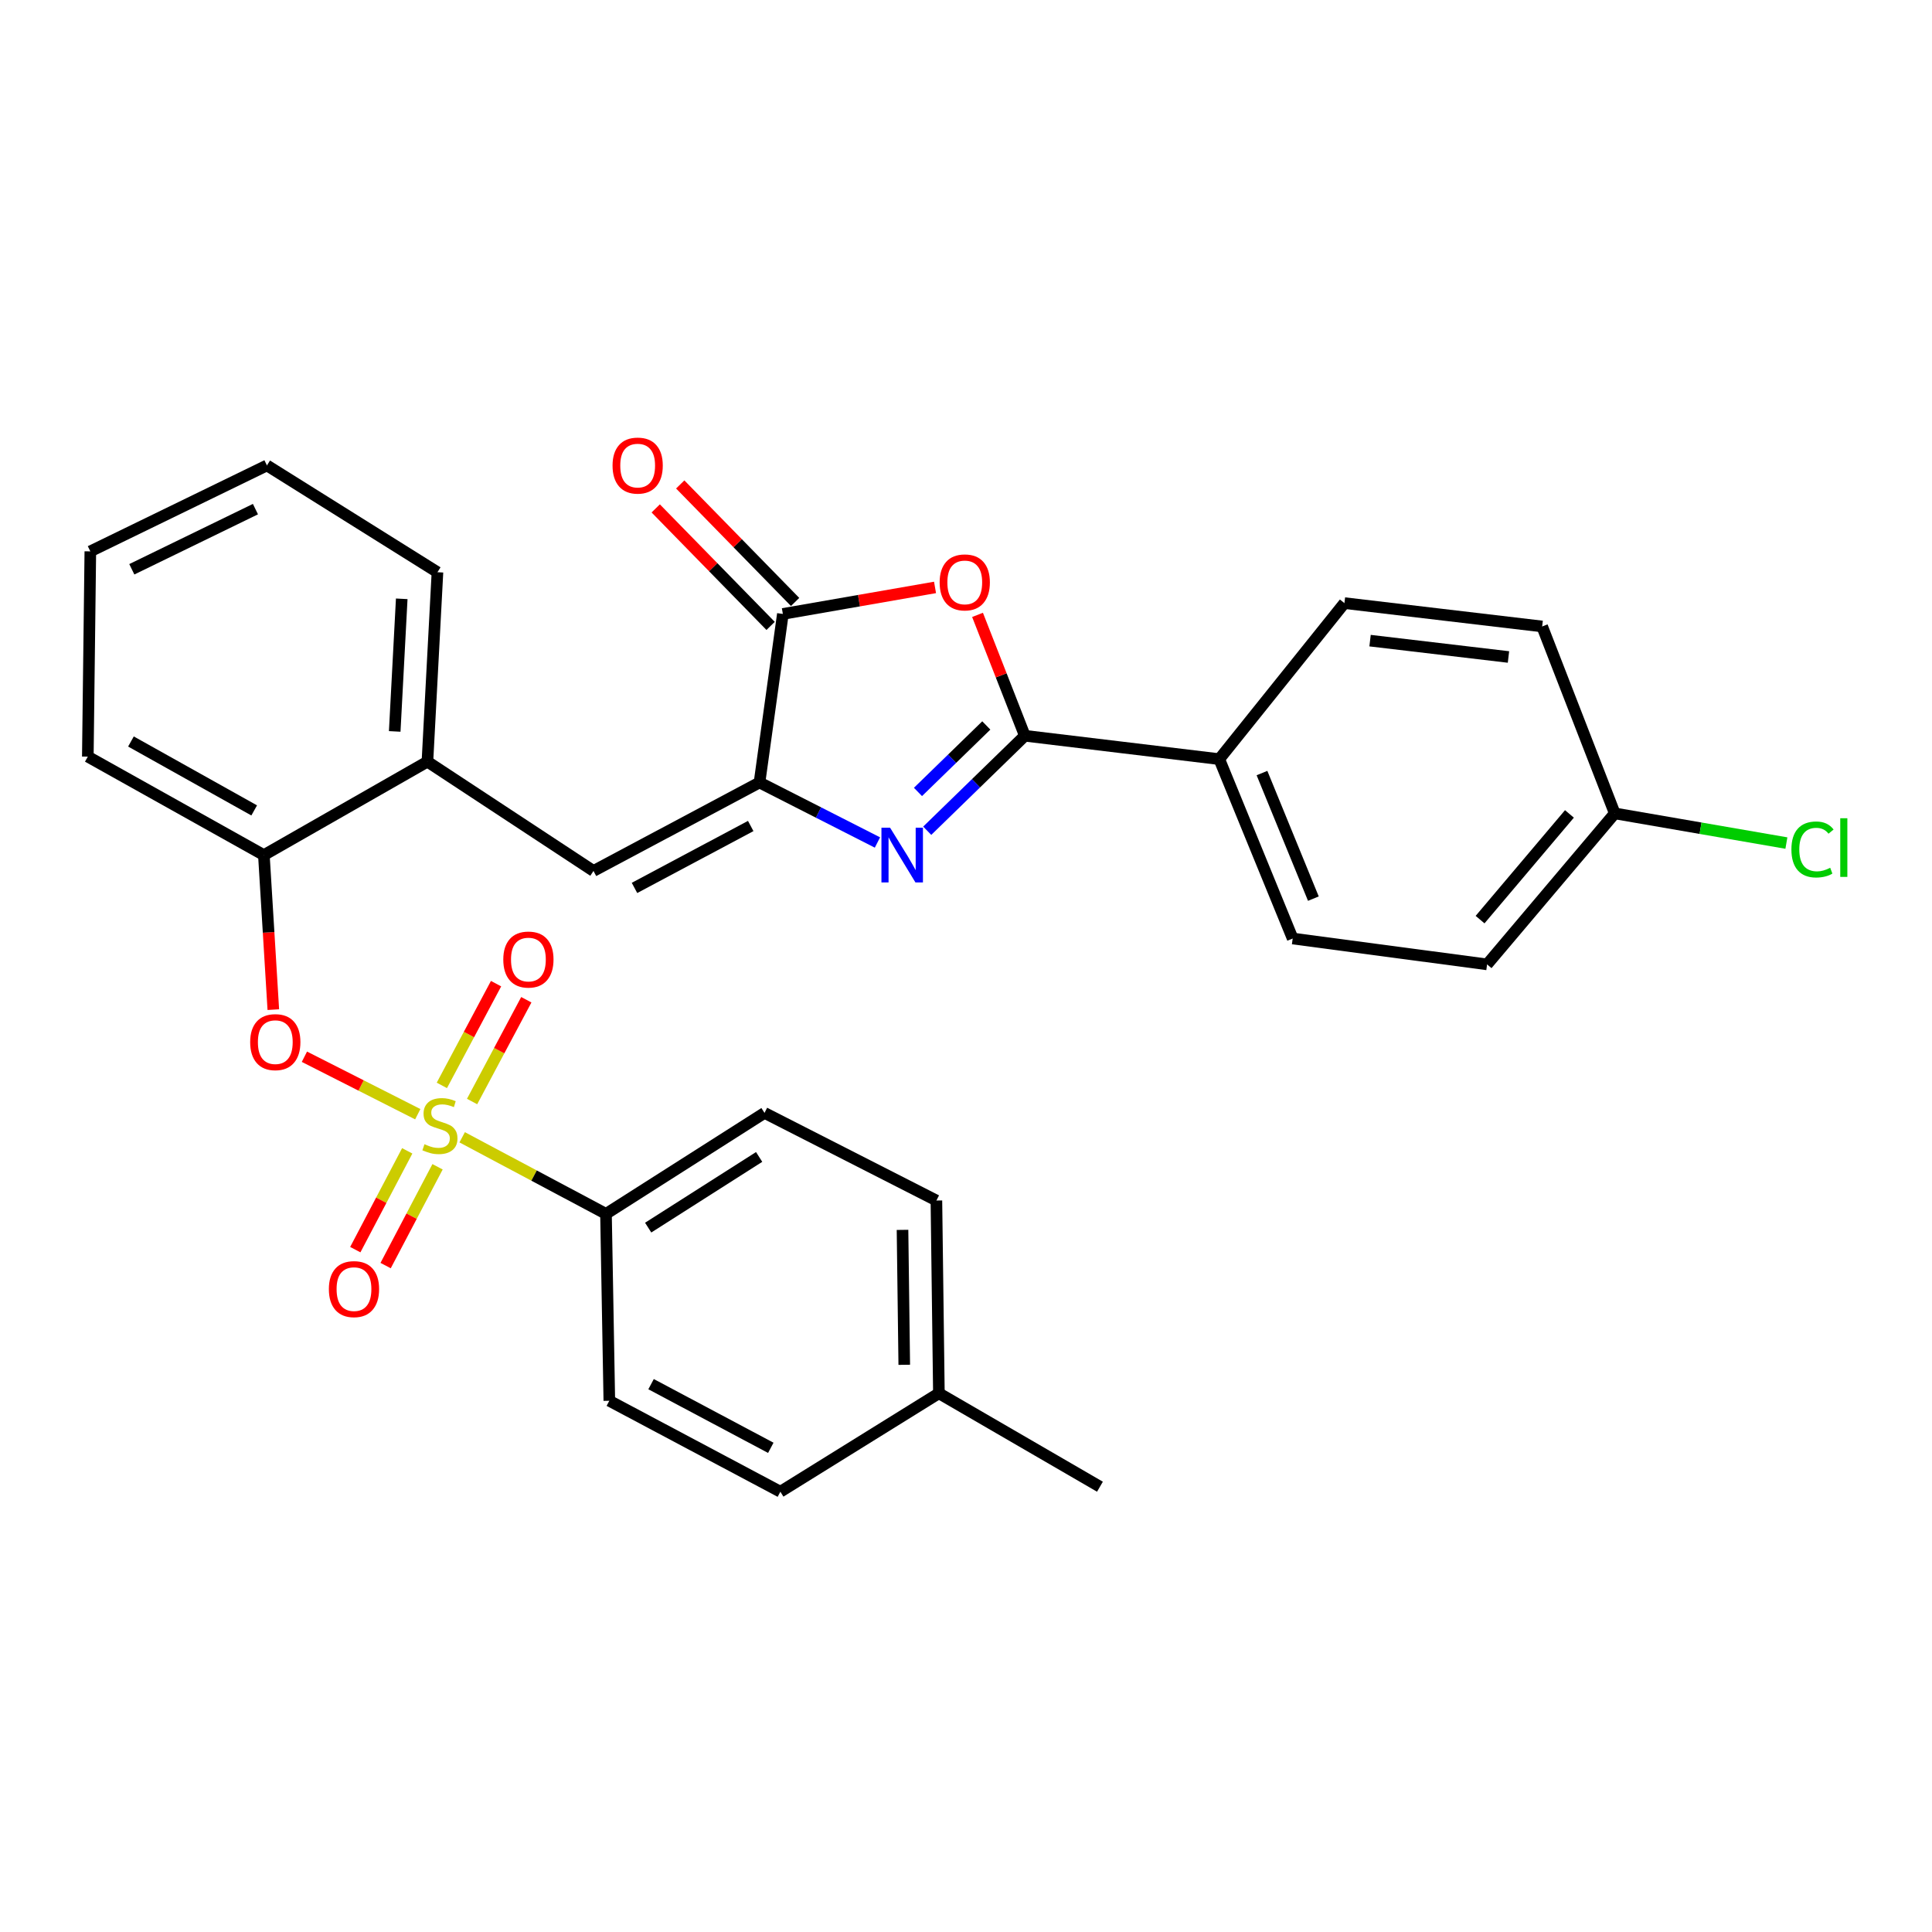 <?xml version='1.0' encoding='iso-8859-1'?>
<svg version='1.1' baseProfile='full'
              xmlns='http://www.w3.org/2000/svg'
                      xmlns:rdkit='http://www.rdkit.org/xml'
                      xmlns:xlink='http://www.w3.org/1999/xlink'
                  xml:space='preserve'
width='1000px' height='1000px' viewBox='0 0 1000 1000'>
<!-- END OF HEADER -->
<rect style='opacity:1.0;fill:#FFFFFF;stroke:none' width='1000' height='1000' x='0' y='0'> </rect>
<path class='bond-6' d='M 216.238,576.714 L 186.898,561.84' style='fill:none;fill-rule:evenodd;stroke:#CCCC00;stroke-width:6px;stroke-linecap:butt;stroke-linejoin:miter;stroke-opacity:1' />
<path class='bond-6' d='M 186.898,561.84 L 157.559,546.965' style='fill:none;fill-rule:evenodd;stroke:#FF0000;stroke-width:6px;stroke-linecap:butt;stroke-linejoin:miter;stroke-opacity:1' />
<path class='bond-7' d='M 239.221,588.66 L 276.44,608.477' style='fill:none;fill-rule:evenodd;stroke:#CCCC00;stroke-width:6px;stroke-linecap:butt;stroke-linejoin:miter;stroke-opacity:1' />
<path class='bond-7' d='M 276.44,608.477 L 313.659,628.294' style='fill:none;fill-rule:evenodd;stroke:#000000;stroke-width:6px;stroke-linecap:butt;stroke-linejoin:miter;stroke-opacity:1' />
<path class='bond-10' d='M 210.78,595.674 L 197.34,621.244' style='fill:none;fill-rule:evenodd;stroke:#CCCC00;stroke-width:6px;stroke-linecap:butt;stroke-linejoin:miter;stroke-opacity:1' />
<path class='bond-10' d='M 197.34,621.244 L 183.9,646.814' style='fill:none;fill-rule:evenodd;stroke:#FF0000;stroke-width:6px;stroke-linecap:butt;stroke-linejoin:miter;stroke-opacity:1' />
<path class='bond-10' d='M 226.478,603.925 L 213.038,629.495' style='fill:none;fill-rule:evenodd;stroke:#CCCC00;stroke-width:6px;stroke-linecap:butt;stroke-linejoin:miter;stroke-opacity:1' />
<path class='bond-10' d='M 213.038,629.495 L 199.598,655.065' style='fill:none;fill-rule:evenodd;stroke:#FF0000;stroke-width:6px;stroke-linecap:butt;stroke-linejoin:miter;stroke-opacity:1' />
<path class='bond-11' d='M 244.352,570.144 L 258.384,543.807' style='fill:none;fill-rule:evenodd;stroke:#CCCC00;stroke-width:6px;stroke-linecap:butt;stroke-linejoin:miter;stroke-opacity:1' />
<path class='bond-11' d='M 258.384,543.807 L 272.415,517.471' style='fill:none;fill-rule:evenodd;stroke:#FF0000;stroke-width:6px;stroke-linecap:butt;stroke-linejoin:miter;stroke-opacity:1' />
<path class='bond-11' d='M 228.7,561.805 L 242.732,535.468' style='fill:none;fill-rule:evenodd;stroke:#CCCC00;stroke-width:6px;stroke-linecap:butt;stroke-linejoin:miter;stroke-opacity:1' />
<path class='bond-11' d='M 242.732,535.468 L 256.764,509.132' style='fill:none;fill-rule:evenodd;stroke:#FF0000;stroke-width:6px;stroke-linecap:butt;stroke-linejoin:miter;stroke-opacity:1' />
<path class='bond-0' d='M 454.163,436.075 L 423.641,420.546' style='fill:none;fill-rule:evenodd;stroke:#0000FF;stroke-width:6px;stroke-linecap:butt;stroke-linejoin:miter;stroke-opacity:1' />
<path class='bond-0' d='M 423.641,420.546 L 393.12,405.016' style='fill:none;fill-rule:evenodd;stroke:#000000;stroke-width:6px;stroke-linecap:butt;stroke-linejoin:miter;stroke-opacity:1' />
<path class='bond-1' d='M 479.929,429.989 L 505.191,405.409' style='fill:none;fill-rule:evenodd;stroke:#0000FF;stroke-width:6px;stroke-linecap:butt;stroke-linejoin:miter;stroke-opacity:1' />
<path class='bond-1' d='M 505.191,405.409 L 530.454,380.828' style='fill:none;fill-rule:evenodd;stroke:#000000;stroke-width:6px;stroke-linecap:butt;stroke-linejoin:miter;stroke-opacity:1' />
<path class='bond-1' d='M 475.14,409.905 L 492.824,392.698' style='fill:none;fill-rule:evenodd;stroke:#0000FF;stroke-width:6px;stroke-linecap:butt;stroke-linejoin:miter;stroke-opacity:1' />
<path class='bond-1' d='M 492.824,392.698 L 510.508,375.492' style='fill:none;fill-rule:evenodd;stroke:#000000;stroke-width:6px;stroke-linecap:butt;stroke-linejoin:miter;stroke-opacity:1' />
<path class='bond-12' d='M 530.454,380.828 L 631.087,392.927' style='fill:none;fill-rule:evenodd;stroke:#000000;stroke-width:6px;stroke-linecap:butt;stroke-linejoin:miter;stroke-opacity:1' />
<path class='bond-32' d='M 530.454,380.828 L 518.212,349.545' style='fill:none;fill-rule:evenodd;stroke:#000000;stroke-width:6px;stroke-linecap:butt;stroke-linejoin:miter;stroke-opacity:1' />
<path class='bond-32' d='M 518.212,349.545 L 505.97,318.261' style='fill:none;fill-rule:evenodd;stroke:#FF0000;stroke-width:6px;stroke-linecap:butt;stroke-linejoin:miter;stroke-opacity:1' />
<path class='bond-2' d='M 393.12,405.016 L 307.186,450.801' style='fill:none;fill-rule:evenodd;stroke:#000000;stroke-width:6px;stroke-linecap:butt;stroke-linejoin:miter;stroke-opacity:1' />
<path class='bond-2' d='M 388.569,427.536 L 328.415,459.585' style='fill:none;fill-rule:evenodd;stroke:#000000;stroke-width:6px;stroke-linecap:butt;stroke-linejoin:miter;stroke-opacity:1' />
<path class='bond-4' d='M 393.12,405.016 L 405.209,317.772' style='fill:none;fill-rule:evenodd;stroke:#000000;stroke-width:6px;stroke-linecap:butt;stroke-linejoin:miter;stroke-opacity:1' />
<path class='bond-3' d='M 483.97,304.049 L 444.59,310.911' style='fill:none;fill-rule:evenodd;stroke:#FF0000;stroke-width:6px;stroke-linecap:butt;stroke-linejoin:miter;stroke-opacity:1' />
<path class='bond-3' d='M 444.59,310.911 L 405.209,317.772' style='fill:none;fill-rule:evenodd;stroke:#000000;stroke-width:6px;stroke-linecap:butt;stroke-linejoin:miter;stroke-opacity:1' />
<path class='bond-13' d='M 411.549,311.573 L 381.816,281.162' style='fill:none;fill-rule:evenodd;stroke:#000000;stroke-width:6px;stroke-linecap:butt;stroke-linejoin:miter;stroke-opacity:1' />
<path class='bond-13' d='M 381.816,281.162 L 352.082,250.75' style='fill:none;fill-rule:evenodd;stroke:#FF0000;stroke-width:6px;stroke-linecap:butt;stroke-linejoin:miter;stroke-opacity:1' />
<path class='bond-13' d='M 398.869,323.971 L 369.135,293.56' style='fill:none;fill-rule:evenodd;stroke:#000000;stroke-width:6px;stroke-linecap:butt;stroke-linejoin:miter;stroke-opacity:1' />
<path class='bond-13' d='M 369.135,293.56 L 339.401,263.148' style='fill:none;fill-rule:evenodd;stroke:#FF0000;stroke-width:6px;stroke-linecap:butt;stroke-linejoin:miter;stroke-opacity:1' />
<path class='bond-5' d='M 307.186,450.801 L 221.233,394.228' style='fill:none;fill-rule:evenodd;stroke:#000000;stroke-width:6px;stroke-linecap:butt;stroke-linejoin:miter;stroke-opacity:1' />
<path class='bond-9' d='M 141.469,522.583 L 139.025,482.588' style='fill:none;fill-rule:evenodd;stroke:#FF0000;stroke-width:6px;stroke-linecap:butt;stroke-linejoin:miter;stroke-opacity:1' />
<path class='bond-9' d='M 139.025,482.588 L 136.58,442.594' style='fill:none;fill-rule:evenodd;stroke:#000000;stroke-width:6px;stroke-linecap:butt;stroke-linejoin:miter;stroke-opacity:1' />
<path class='bond-14' d='M 313.659,628.294 L 395.711,576.036' style='fill:none;fill-rule:evenodd;stroke:#000000;stroke-width:6px;stroke-linecap:butt;stroke-linejoin:miter;stroke-opacity:1' />
<path class='bond-14' d='M 335.494,635.414 L 392.93,598.833' style='fill:none;fill-rule:evenodd;stroke:#000000;stroke-width:6px;stroke-linecap:butt;stroke-linejoin:miter;stroke-opacity:1' />
<path class='bond-15' d='M 313.659,628.294 L 315.384,725.036' style='fill:none;fill-rule:evenodd;stroke:#000000;stroke-width:6px;stroke-linecap:butt;stroke-linejoin:miter;stroke-opacity:1' />
<path class='bond-8' d='M 221.233,394.228 L 136.58,442.594' style='fill:none;fill-rule:evenodd;stroke:#000000;stroke-width:6px;stroke-linecap:butt;stroke-linejoin:miter;stroke-opacity:1' />
<path class='bond-25' d='M 221.233,394.228 L 226.425,296.176' style='fill:none;fill-rule:evenodd;stroke:#000000;stroke-width:6px;stroke-linecap:butt;stroke-linejoin:miter;stroke-opacity:1' />
<path class='bond-25' d='M 204.302,378.582 L 207.937,309.946' style='fill:none;fill-rule:evenodd;stroke:#000000;stroke-width:6px;stroke-linecap:butt;stroke-linejoin:miter;stroke-opacity:1' />
<path class='bond-26' d='M 136.58,442.594 L 45.455,391.627' style='fill:none;fill-rule:evenodd;stroke:#000000;stroke-width:6px;stroke-linecap:butt;stroke-linejoin:miter;stroke-opacity:1' />
<path class='bond-26' d='M 131.568,419.471 L 67.78,383.794' style='fill:none;fill-rule:evenodd;stroke:#000000;stroke-width:6px;stroke-linecap:butt;stroke-linejoin:miter;stroke-opacity:1' />
<path class='bond-16' d='M 631.087,392.927 L 669.089,485.777' style='fill:none;fill-rule:evenodd;stroke:#000000;stroke-width:6px;stroke-linecap:butt;stroke-linejoin:miter;stroke-opacity:1' />
<path class='bond-16' d='M 653.201,400.137 L 679.802,465.132' style='fill:none;fill-rule:evenodd;stroke:#000000;stroke-width:6px;stroke-linecap:butt;stroke-linejoin:miter;stroke-opacity:1' />
<path class='bond-17' d='M 631.087,392.927 L 695.868,312.166' style='fill:none;fill-rule:evenodd;stroke:#000000;stroke-width:6px;stroke-linecap:butt;stroke-linejoin:miter;stroke-opacity:1' />
<path class='bond-21' d='M 395.711,576.036 L 484.679,621.387' style='fill:none;fill-rule:evenodd;stroke:#000000;stroke-width:6px;stroke-linecap:butt;stroke-linejoin:miter;stroke-opacity:1' />
<path class='bond-22' d='M 315.384,725.036 L 403.918,772.111' style='fill:none;fill-rule:evenodd;stroke:#000000;stroke-width:6px;stroke-linecap:butt;stroke-linejoin:miter;stroke-opacity:1' />
<path class='bond-22' d='M 336.99,716.438 L 398.964,749.391' style='fill:none;fill-rule:evenodd;stroke:#000000;stroke-width:6px;stroke-linecap:butt;stroke-linejoin:miter;stroke-opacity:1' />
<path class='bond-19' d='M 669.089,485.777 L 769.712,499.167' style='fill:none;fill-rule:evenodd;stroke:#000000;stroke-width:6px;stroke-linecap:butt;stroke-linejoin:miter;stroke-opacity:1' />
<path class='bond-20' d='M 695.868,312.166 L 798.216,324.255' style='fill:none;fill-rule:evenodd;stroke:#000000;stroke-width:6px;stroke-linecap:butt;stroke-linejoin:miter;stroke-opacity:1' />
<path class='bond-20' d='M 709.14,331.592 L 780.783,340.054' style='fill:none;fill-rule:evenodd;stroke:#000000;stroke-width:6px;stroke-linecap:butt;stroke-linejoin:miter;stroke-opacity:1' />
<path class='bond-18' d='M 835.793,421.007 L 798.216,324.255' style='fill:none;fill-rule:evenodd;stroke:#000000;stroke-width:6px;stroke-linecap:butt;stroke-linejoin:miter;stroke-opacity:1' />
<path class='bond-24' d='M 835.793,421.007 L 880.213,428.686' style='fill:none;fill-rule:evenodd;stroke:#000000;stroke-width:6px;stroke-linecap:butt;stroke-linejoin:miter;stroke-opacity:1' />
<path class='bond-24' d='M 880.213,428.686 L 924.634,436.365' style='fill:none;fill-rule:evenodd;stroke:#00CC00;stroke-width:6px;stroke-linecap:butt;stroke-linejoin:miter;stroke-opacity:1' />
<path class='bond-33' d='M 835.793,421.007 L 769.712,499.167' style='fill:none;fill-rule:evenodd;stroke:#000000;stroke-width:6px;stroke-linecap:butt;stroke-linejoin:miter;stroke-opacity:1' />
<path class='bond-33' d='M 812.338,421.281 L 766.081,475.993' style='fill:none;fill-rule:evenodd;stroke:#000000;stroke-width:6px;stroke-linecap:butt;stroke-linejoin:miter;stroke-opacity:1' />
<path class='bond-30' d='M 484.679,621.387 L 485.97,721.154' style='fill:none;fill-rule:evenodd;stroke:#000000;stroke-width:6px;stroke-linecap:butt;stroke-linejoin:miter;stroke-opacity:1' />
<path class='bond-30' d='M 467.14,636.582 L 468.043,706.418' style='fill:none;fill-rule:evenodd;stroke:#000000;stroke-width:6px;stroke-linecap:butt;stroke-linejoin:miter;stroke-opacity:1' />
<path class='bond-23' d='M 403.918,772.111 L 485.97,721.154' style='fill:none;fill-rule:evenodd;stroke:#000000;stroke-width:6px;stroke-linecap:butt;stroke-linejoin:miter;stroke-opacity:1' />
<path class='bond-27' d='M 485.97,721.154 L 569.332,769.52' style='fill:none;fill-rule:evenodd;stroke:#000000;stroke-width:6px;stroke-linecap:butt;stroke-linejoin:miter;stroke-opacity:1' />
<path class='bond-31' d='M 226.425,296.176 L 138.167,240.903' style='fill:none;fill-rule:evenodd;stroke:#000000;stroke-width:6px;stroke-linecap:butt;stroke-linejoin:miter;stroke-opacity:1' />
<path class='bond-28' d='M 45.455,391.627 L 46.755,285.387' style='fill:none;fill-rule:evenodd;stroke:#000000;stroke-width:6px;stroke-linecap:butt;stroke-linejoin:miter;stroke-opacity:1' />
<path class='bond-29' d='M 46.755,285.387 L 138.167,240.903' style='fill:none;fill-rule:evenodd;stroke:#000000;stroke-width:6px;stroke-linecap:butt;stroke-linejoin:miter;stroke-opacity:1' />
<path class='bond-29' d='M 68.227,294.661 L 132.215,263.522' style='fill:none;fill-rule:evenodd;stroke:#000000;stroke-width:6px;stroke-linecap:butt;stroke-linejoin:miter;stroke-opacity:1' />
<path  class='atom-0' d='M 219.706 592.249
Q 220.026 592.369, 221.346 592.929
Q 222.666 593.489, 224.106 593.849
Q 225.586 594.169, 227.026 594.169
Q 229.706 594.169, 231.266 592.889
Q 232.826 591.569, 232.826 589.289
Q 232.826 587.729, 232.026 586.769
Q 231.266 585.809, 230.066 585.289
Q 228.866 584.769, 226.866 584.169
Q 224.346 583.409, 222.826 582.689
Q 221.346 581.969, 220.266 580.449
Q 219.226 578.929, 219.226 576.369
Q 219.226 572.809, 221.626 570.609
Q 224.066 568.409, 228.866 568.409
Q 232.146 568.409, 235.866 569.969
L 234.946 573.049
Q 231.546 571.649, 228.986 571.649
Q 226.226 571.649, 224.706 572.809
Q 223.186 573.929, 223.226 575.889
Q 223.226 577.409, 223.986 578.329
Q 224.786 579.249, 225.906 579.769
Q 227.066 580.289, 228.986 580.889
Q 231.546 581.689, 233.066 582.489
Q 234.586 583.289, 235.666 584.929
Q 236.786 586.529, 236.786 589.289
Q 236.786 593.209, 234.146 595.329
Q 231.546 597.409, 227.186 597.409
Q 224.666 597.409, 222.746 596.849
Q 220.866 596.329, 218.626 595.409
L 219.706 592.249
' fill='#CCCC00'/>
<path  class='atom-1' d='M 460.714 428.434
L 469.994 443.434
Q 470.914 444.914, 472.394 447.594
Q 473.874 450.274, 473.954 450.434
L 473.954 428.434
L 477.714 428.434
L 477.714 456.754
L 473.834 456.754
L 463.874 440.354
Q 462.714 438.434, 461.474 436.234
Q 460.274 434.034, 459.914 433.354
L 459.914 456.754
L 456.234 456.754
L 456.234 428.434
L 460.714 428.434
' fill='#0000FF'/>
<path  class='atom-4' d='M 486.359 301.448
Q 486.359 294.648, 489.719 290.848
Q 493.079 287.048, 499.359 287.048
Q 505.639 287.048, 508.999 290.848
Q 512.359 294.648, 512.359 301.448
Q 512.359 308.328, 508.959 312.248
Q 505.559 316.128, 499.359 316.128
Q 493.119 316.128, 489.719 312.248
Q 486.359 308.368, 486.359 301.448
M 499.359 312.928
Q 503.679 312.928, 505.999 310.048
Q 508.359 307.128, 508.359 301.448
Q 508.359 295.888, 505.999 293.088
Q 503.679 290.248, 499.359 290.248
Q 495.039 290.248, 492.679 293.048
Q 490.359 295.848, 490.359 301.448
Q 490.359 307.168, 492.679 310.048
Q 495.039 312.928, 499.359 312.928
' fill='#FF0000'/>
<path  class='atom-7' d='M 129.492 539.406
Q 129.492 532.606, 132.852 528.806
Q 136.212 525.006, 142.492 525.006
Q 148.772 525.006, 152.132 528.806
Q 155.492 532.606, 155.492 539.406
Q 155.492 546.286, 152.092 550.206
Q 148.692 554.086, 142.492 554.086
Q 136.252 554.086, 132.852 550.206
Q 129.492 546.326, 129.492 539.406
M 142.492 550.886
Q 146.812 550.886, 149.132 548.006
Q 151.492 545.086, 151.492 539.406
Q 151.492 533.846, 149.132 531.046
Q 146.812 528.206, 142.492 528.206
Q 138.172 528.206, 135.812 531.006
Q 133.492 533.806, 133.492 539.406
Q 133.492 545.126, 135.812 548.006
Q 138.172 550.886, 142.492 550.886
' fill='#FF0000'/>
<path  class='atom-11' d='M 170.222 667.242
Q 170.222 660.442, 173.582 656.642
Q 176.942 652.842, 183.222 652.842
Q 189.502 652.842, 192.862 656.642
Q 196.222 660.442, 196.222 667.242
Q 196.222 674.122, 192.822 678.042
Q 189.422 681.922, 183.222 681.922
Q 176.982 681.922, 173.582 678.042
Q 170.222 674.162, 170.222 667.242
M 183.222 678.722
Q 187.542 678.722, 189.862 675.842
Q 192.222 672.922, 192.222 667.242
Q 192.222 661.682, 189.862 658.882
Q 187.542 656.042, 183.222 656.042
Q 178.902 656.042, 176.542 658.842
Q 174.222 661.642, 174.222 667.242
Q 174.222 672.962, 176.542 675.842
Q 178.902 678.722, 183.222 678.722
' fill='#FF0000'/>
<path  class='atom-12' d='M 260.501 496.656
Q 260.501 489.856, 263.861 486.056
Q 267.221 482.256, 273.501 482.256
Q 279.781 482.256, 283.141 486.056
Q 286.501 489.856, 286.501 496.656
Q 286.501 503.536, 283.101 507.456
Q 279.701 511.336, 273.501 511.336
Q 267.261 511.336, 263.861 507.456
Q 260.501 503.576, 260.501 496.656
M 273.501 508.136
Q 277.821 508.136, 280.141 505.256
Q 282.501 502.336, 282.501 496.656
Q 282.501 491.096, 280.141 488.296
Q 277.821 485.456, 273.501 485.456
Q 269.181 485.456, 266.821 488.256
Q 264.501 491.056, 264.501 496.656
Q 264.501 502.376, 266.821 505.256
Q 269.181 508.136, 273.501 508.136
' fill='#FF0000'/>
<path  class='atom-14' d='M 317.054 240.983
Q 317.054 234.183, 320.414 230.383
Q 323.774 226.583, 330.054 226.583
Q 336.334 226.583, 339.694 230.383
Q 343.054 234.183, 343.054 240.983
Q 343.054 247.863, 339.654 251.783
Q 336.254 255.663, 330.054 255.663
Q 323.814 255.663, 320.414 251.783
Q 317.054 247.903, 317.054 240.983
M 330.054 252.463
Q 334.374 252.463, 336.694 249.583
Q 339.054 246.663, 339.054 240.983
Q 339.054 235.423, 336.694 232.623
Q 334.374 229.783, 330.054 229.783
Q 325.734 229.783, 323.374 232.583
Q 321.054 235.383, 321.054 240.983
Q 321.054 246.703, 323.374 249.583
Q 325.734 252.463, 330.054 252.463
' fill='#FF0000'/>
<path  class='atom-25' d='M 927.231 439.682
Q 927.231 432.642, 930.511 428.962
Q 933.831 425.242, 940.111 425.242
Q 945.951 425.242, 949.071 429.362
L 946.431 431.522
Q 944.151 428.522, 940.111 428.522
Q 935.831 428.522, 933.551 431.402
Q 931.311 434.242, 931.311 439.682
Q 931.311 445.282, 933.631 448.162
Q 935.991 451.042, 940.551 451.042
Q 943.671 451.042, 947.311 449.162
L 948.431 452.162
Q 946.951 453.122, 944.711 453.682
Q 942.471 454.242, 939.991 454.242
Q 933.831 454.242, 930.511 450.482
Q 927.231 446.722, 927.231 439.682
' fill='#00CC00'/>
<path  class='atom-25' d='M 952.511 423.522
L 956.191 423.522
L 956.191 453.882
L 952.511 453.882
L 952.511 423.522
' fill='#00CC00'/>
</svg>
